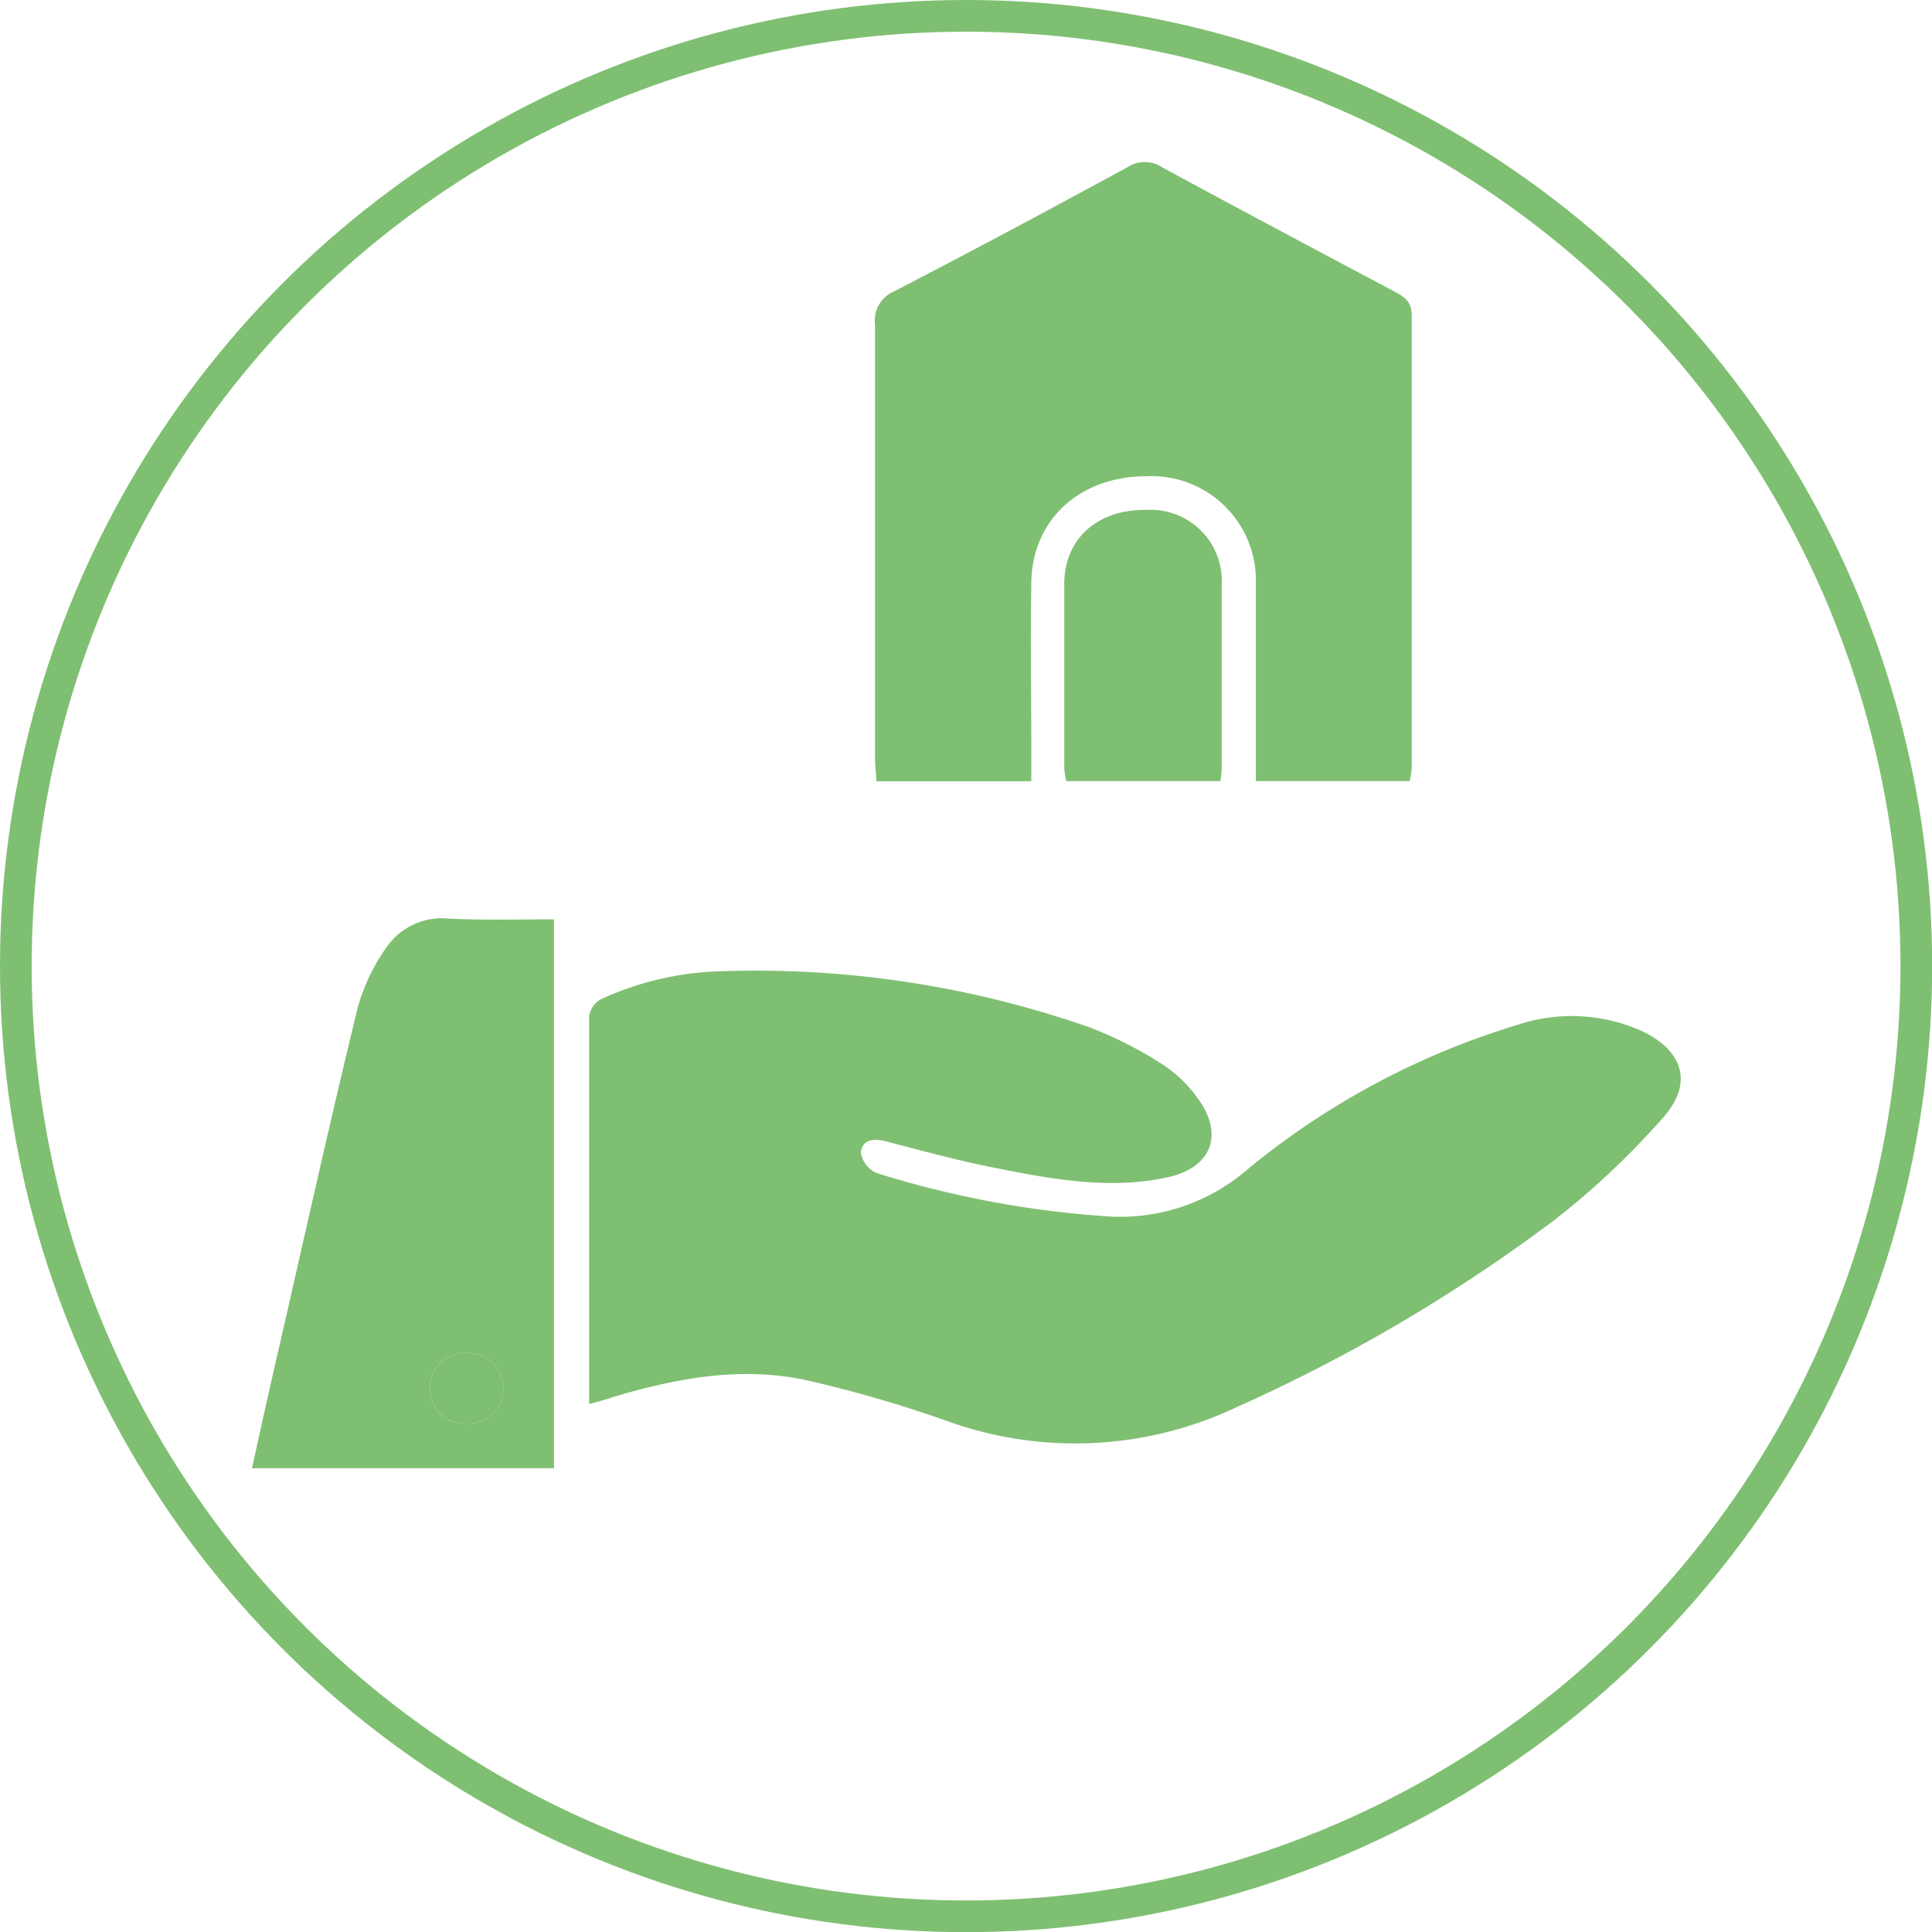 <svg xmlns="http://www.w3.org/2000/svg" id="Capa_1" data-name="Capa 1" viewBox="0 0 121.99 121.99"><defs><style>.cls-1{fill:none;stroke:#7fbf72;stroke-miterlimit:10;stroke-width:2px;}.cls-2{fill:#7fbf72;}</style></defs><circle class="cls-1" cx="61" cy="61" r="60"></circle><path class="cls-2" d="M46.8,98.66c0-8.31,0-16.4,0-24.49a1.48,1.48,0,0,1,.73-1.07A19.34,19.34,0,0,1,55,71.33a63.91,63.91,0,0,1,23.43,3.55,25.11,25.11,0,0,1,4.45,2.25,8.44,8.44,0,0,1,2.27,2.11c1.79,2.36,1,4.52-1.93,5.12-3.72.78-7.38.06-11-.66-2.25-.45-4.48-1.06-6.7-1.64-.78-.2-1.49-.1-1.56.72a1.67,1.67,0,0,0,1,1.29A62.52,62.52,0,0,0,79.8,86.82a12.31,12.31,0,0,0,8.59-3,49.15,49.15,0,0,1,17-9.1,10.86,10.86,0,0,1,7.81.35c2.68,1.24,3.35,3.31,1.41,5.5a50.19,50.19,0,0,1-6.88,6.48,104.32,104.32,0,0,1-20,11.78,23.84,23.84,0,0,1-18.43.86,80,80,0,0,0-8.82-2.55c-4.12-.88-8.18-.12-12.16,1.07C47.82,98.38,47.39,98.49,46.8,98.66Z" transform="translate(-9.6 -10)"></path><path class="cls-2" d="M98.61,59.32H88.9V57.79c0-3.66,0-7.32,0-11A6.59,6.59,0,0,0,82,40.07c-4.2,0-7.23,2.72-7.28,6.72-.06,3.66,0,7.32,0,11v1.54H64.93c0-.49-.08-1-.08-1.44,0-9.14,0-18.27,0-27.4a2,2,0,0,1,1.22-2.1c4.93-2.55,9.82-5.17,14.7-7.82a2,2,0,0,1,2.22,0c4.87,2.64,9.78,5.25,14.68,7.85.63.33,1.07.64,1.07,1.49,0,9.54,0,19.08,0,28.62A8,8,0,0,1,98.61,59.32Z" transform="translate(-9.6 -10)"></path><path class="cls-2" d="M44.58,68.05v34.66H25.51c.61-2.77,1.2-5.44,1.82-8.11,1.6-7,3.16-14,4.85-20.95A12.26,12.26,0,0,1,34,69.82,4.25,4.25,0,0,1,37.93,68C40.09,68.11,42.26,68.05,44.58,68.05ZM38.94,99.88a2.23,2.23,0,1,0,.18-4.45,2.2,2.2,0,0,0-2.38,2.21A2.18,2.18,0,0,0,38.94,99.88Z" transform="translate(-9.6 -10)"></path><path class="cls-2" d="M86.66,59.32H76.93a5.63,5.63,0,0,1-.13-.77c0-3.89,0-7.78,0-11.67,0-2.89,2.13-4.73,5.17-4.68a4.49,4.49,0,0,1,4.77,4.74c0,3.8,0,7.6,0,11.4C86.76,58.64,86.7,59,86.66,59.32Z" transform="translate(-9.6 -10)"></path><path class="cls-2" d="M38.94,99.88a2.18,2.18,0,0,1-2.2-2.24,2.2,2.2,0,0,1,2.38-2.21,2.23,2.23,0,1,1-.18,4.45Z" transform="translate(-9.6 -10)"></path></svg>